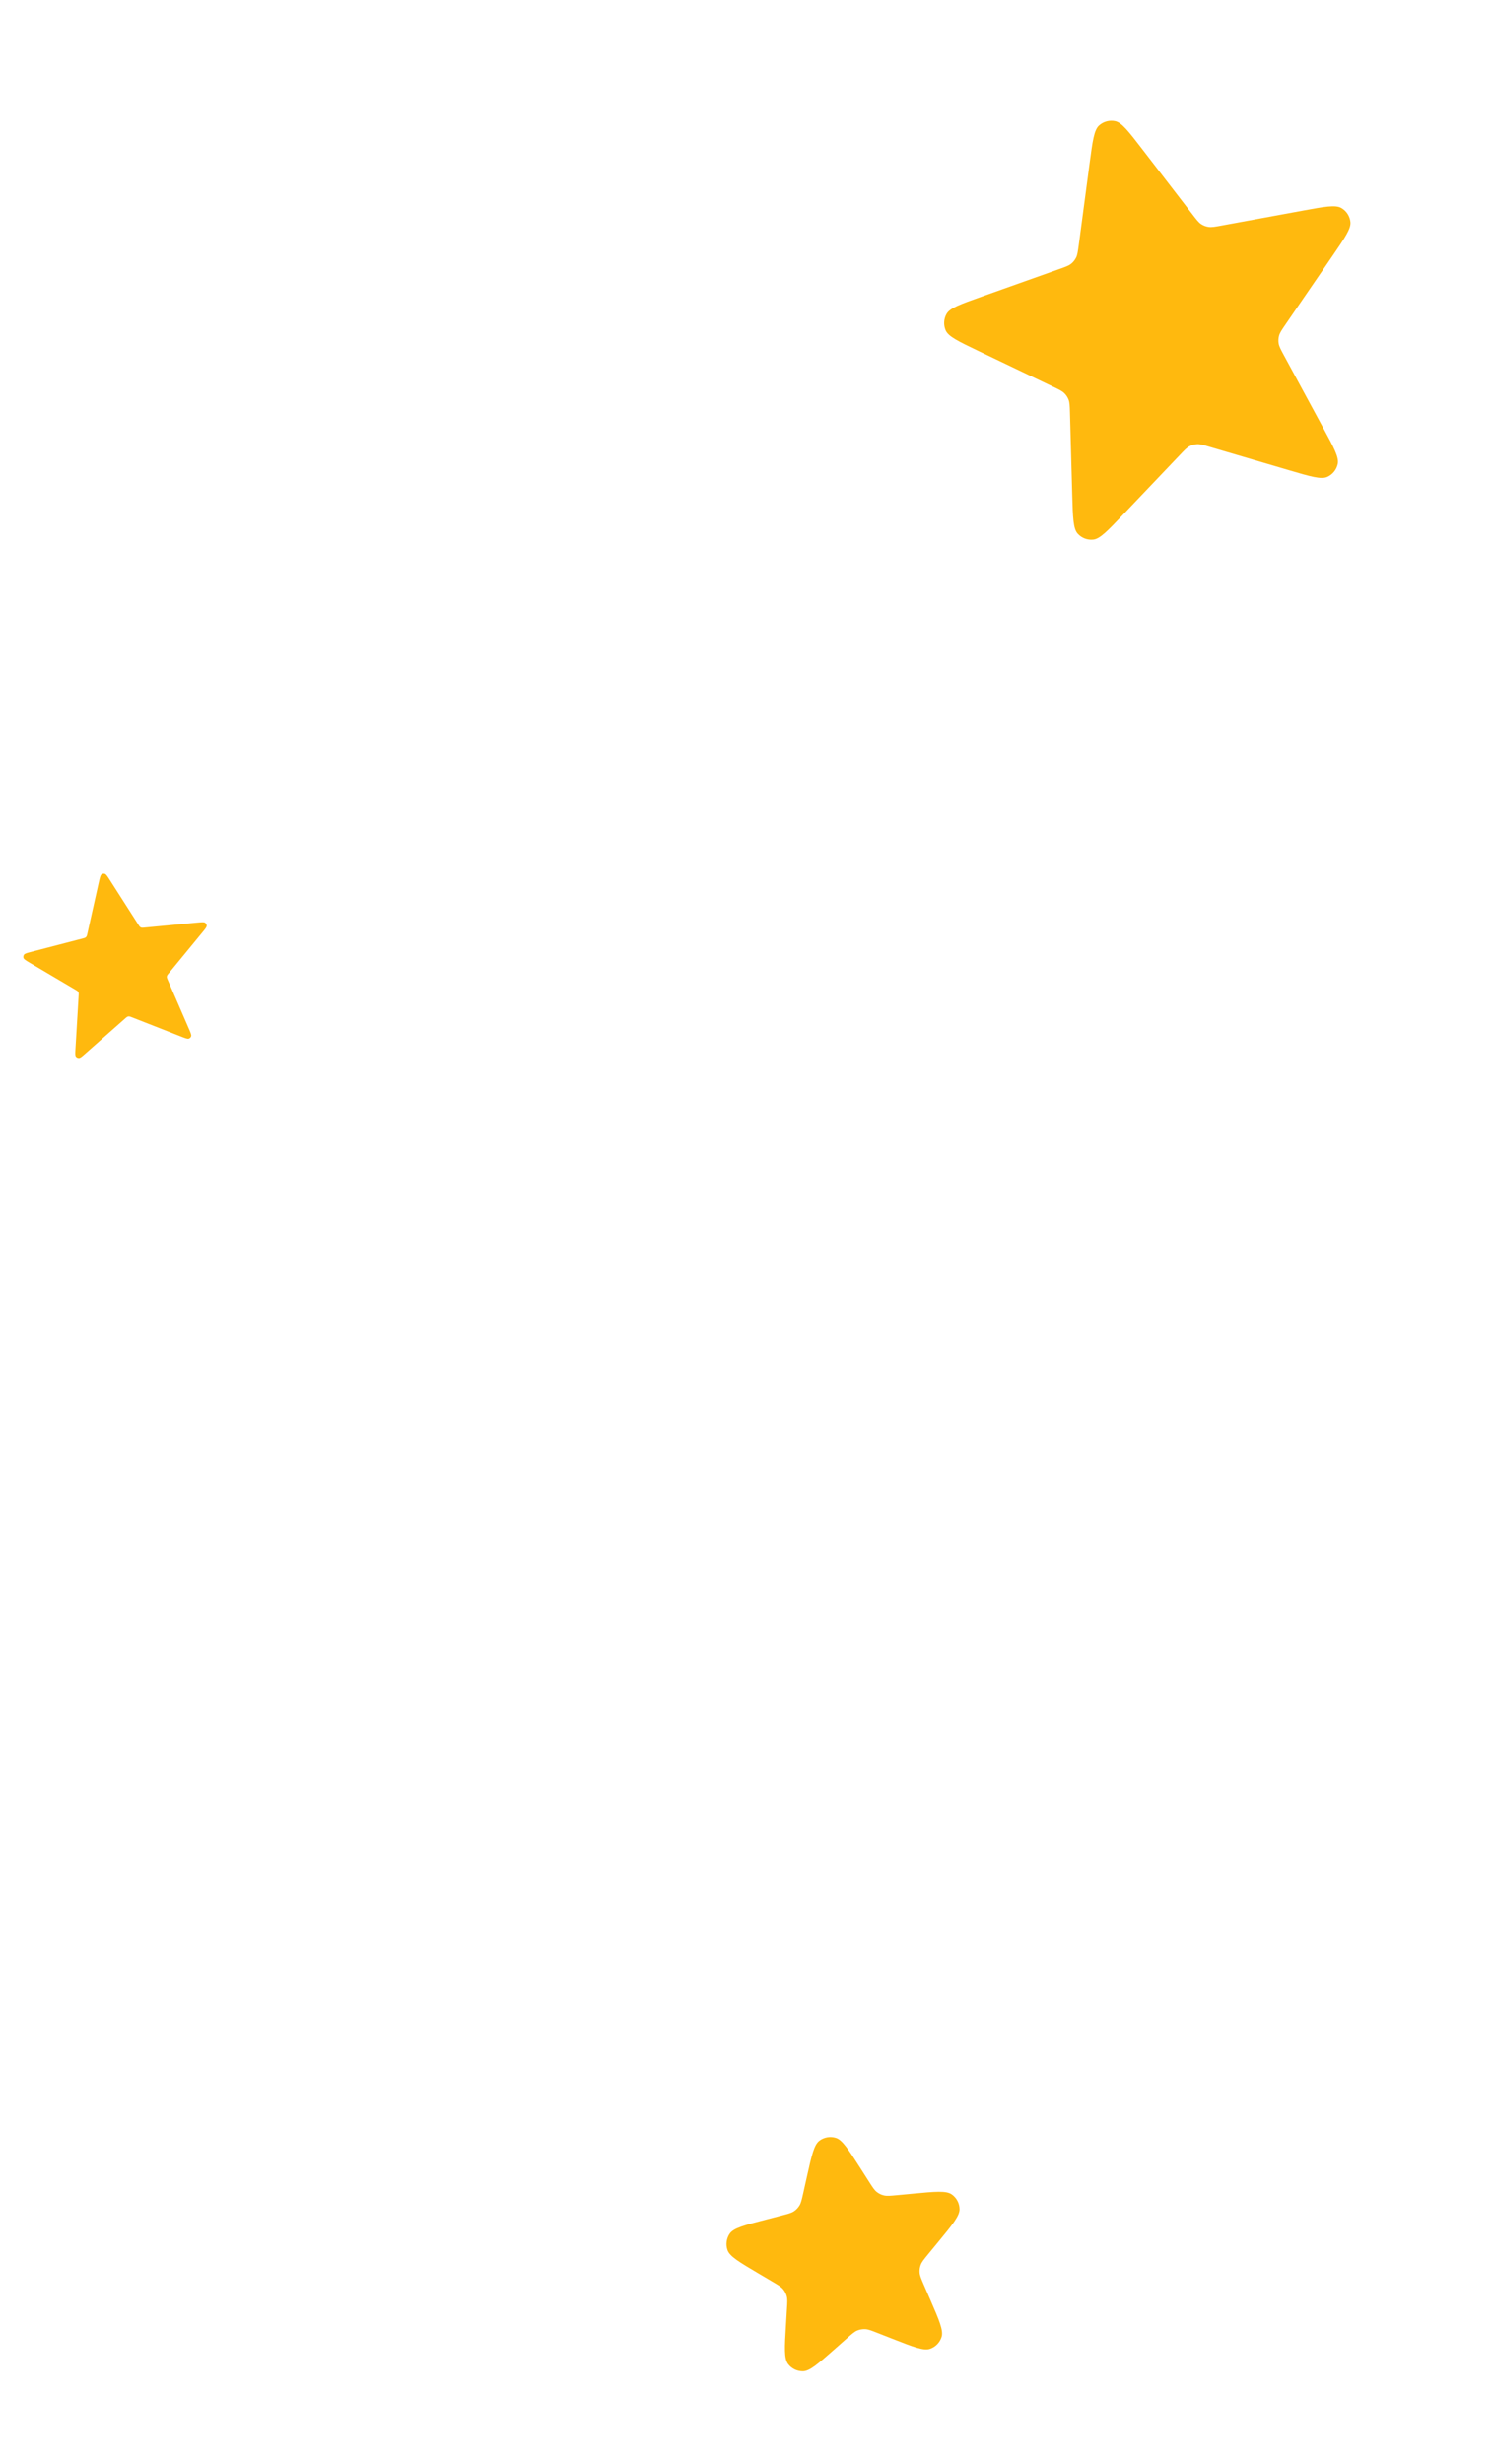 <svg width="40" height="66" viewBox="0 0 40 66" fill="none" xmlns="http://www.w3.org/2000/svg">
<path d="M21.615 58.319C21.744 57.739 21.808 57.45 21.953 57.341C22.079 57.246 22.242 57.218 22.392 57.264C22.565 57.316 22.725 57.566 23.045 58.066L23.284 58.441C23.378 58.588 23.425 58.662 23.489 58.713C23.546 58.758 23.611 58.79 23.681 58.806C23.761 58.825 23.848 58.817 24.021 58.801L24.464 58.759C25.055 58.703 25.35 58.675 25.499 58.779C25.627 58.869 25.705 59.015 25.708 59.172C25.711 59.353 25.523 59.583 25.146 60.041L24.863 60.385C24.753 60.519 24.697 60.587 24.669 60.663C24.643 60.731 24.633 60.803 24.639 60.875C24.645 60.956 24.68 61.036 24.749 61.197L24.926 61.605C25.162 62.149 25.28 62.422 25.227 62.595C25.181 62.745 25.066 62.864 24.917 62.915C24.746 62.974 24.47 62.866 23.917 62.649L23.503 62.487C23.341 62.423 23.259 62.391 23.178 62.388C23.106 62.385 23.034 62.397 22.967 62.425C22.892 62.456 22.827 62.514 22.696 62.629L22.362 62.924C21.917 63.316 21.695 63.513 21.514 63.516C21.356 63.518 21.207 63.446 21.113 63.32C21.004 63.175 21.021 62.879 21.057 62.287L21.083 61.843C21.094 61.669 21.099 61.582 21.077 61.503C21.058 61.433 21.024 61.369 20.977 61.314C20.924 61.252 20.849 61.208 20.698 61.119L20.316 60.893C19.805 60.591 19.549 60.44 19.49 60.269C19.439 60.12 19.462 59.956 19.552 59.827C19.656 59.679 19.943 59.604 20.518 59.455L20.948 59.343C21.117 59.299 21.201 59.277 21.27 59.232C21.33 59.192 21.38 59.139 21.418 59.078C21.461 59.008 21.48 58.923 21.518 58.753L21.615 58.319Z" fill="#FFB90E"/>
<path d="M2.65 23.621C2.677 23.503 2.69 23.444 2.719 23.422C2.745 23.402 2.778 23.397 2.808 23.406C2.844 23.417 2.876 23.468 2.941 23.569L3.711 24.774C3.73 24.804 3.74 24.819 3.753 24.829C3.764 24.838 3.778 24.845 3.792 24.848C3.808 24.852 3.826 24.851 3.861 24.847L5.284 24.712C5.405 24.701 5.465 24.695 5.495 24.716C5.521 24.735 5.537 24.764 5.537 24.796C5.538 24.833 5.5 24.88 5.423 24.973L4.515 26.078C4.493 26.105 4.481 26.119 4.476 26.134C4.47 26.148 4.468 26.163 4.47 26.177C4.471 26.194 4.478 26.21 4.492 26.243L5.06 27.555C5.108 27.666 5.132 27.721 5.121 27.756C5.112 27.787 5.089 27.811 5.058 27.821C5.024 27.833 4.967 27.811 4.855 27.767L3.524 27.245C3.491 27.232 3.474 27.226 3.458 27.225C3.443 27.224 3.429 27.227 3.415 27.233C3.4 27.239 3.386 27.251 3.36 27.274L2.288 28.22C2.197 28.3 2.152 28.34 2.115 28.34C2.083 28.341 2.053 28.326 2.033 28.301C2.011 28.271 2.015 28.211 2.022 28.09L2.107 26.663C2.109 26.628 2.11 26.61 2.106 26.594C2.102 26.58 2.095 26.567 2.086 26.556C2.075 26.543 2.059 26.534 2.029 26.516L0.798 25.789C0.694 25.727 0.642 25.696 0.63 25.662C0.62 25.631 0.625 25.598 0.643 25.572C0.664 25.542 0.722 25.526 0.839 25.496L2.223 25.136C2.257 25.127 2.274 25.123 2.288 25.113C2.3 25.105 2.311 25.095 2.318 25.082C2.327 25.068 2.331 25.051 2.339 25.016L2.65 23.621Z" fill="#FFB90E"/>
<path d="M29.194 4.364C29.272 3.776 29.311 3.482 29.446 3.361C29.563 3.256 29.723 3.213 29.877 3.245C30.054 3.283 30.235 3.518 30.597 3.988L31.953 5.75C32.059 5.888 32.112 5.958 32.18 6.003C32.24 6.043 32.309 6.069 32.38 6.079C32.461 6.091 32.547 6.075 32.718 6.044L34.905 5.642C35.488 5.535 35.78 5.481 35.937 5.572C36.073 5.65 36.163 5.789 36.18 5.946C36.199 6.126 36.031 6.37 35.696 6.86L34.439 8.694C34.34 8.838 34.291 8.91 34.269 8.989C34.25 9.058 34.246 9.131 34.258 9.202C34.272 9.283 34.313 9.359 34.396 9.513L35.454 11.468C35.737 11.99 35.878 12.251 35.84 12.428C35.807 12.582 35.703 12.711 35.559 12.775C35.394 12.848 35.109 12.765 34.54 12.597L32.408 11.969C32.24 11.919 32.157 11.895 32.075 11.898C32.003 11.901 31.932 11.92 31.869 11.953C31.796 11.991 31.736 12.054 31.616 12.181L30.083 13.791C29.674 14.221 29.469 14.436 29.289 14.455C29.133 14.471 28.978 14.412 28.873 14.295C28.752 14.161 28.744 13.864 28.727 13.271L28.666 11.048C28.661 10.874 28.658 10.787 28.63 10.71C28.605 10.643 28.565 10.581 28.513 10.531C28.455 10.474 28.377 10.436 28.219 10.361L26.214 9.401C25.679 9.144 25.411 9.016 25.337 8.851C25.274 8.707 25.282 8.542 25.361 8.406C25.451 8.249 25.731 8.149 26.29 7.95L28.384 7.205C28.549 7.147 28.631 7.117 28.695 7.067C28.752 7.022 28.797 6.965 28.83 6.9C28.866 6.827 28.877 6.741 28.901 6.568L29.194 4.364Z" fill="#FFB90E"/>
</svg>
